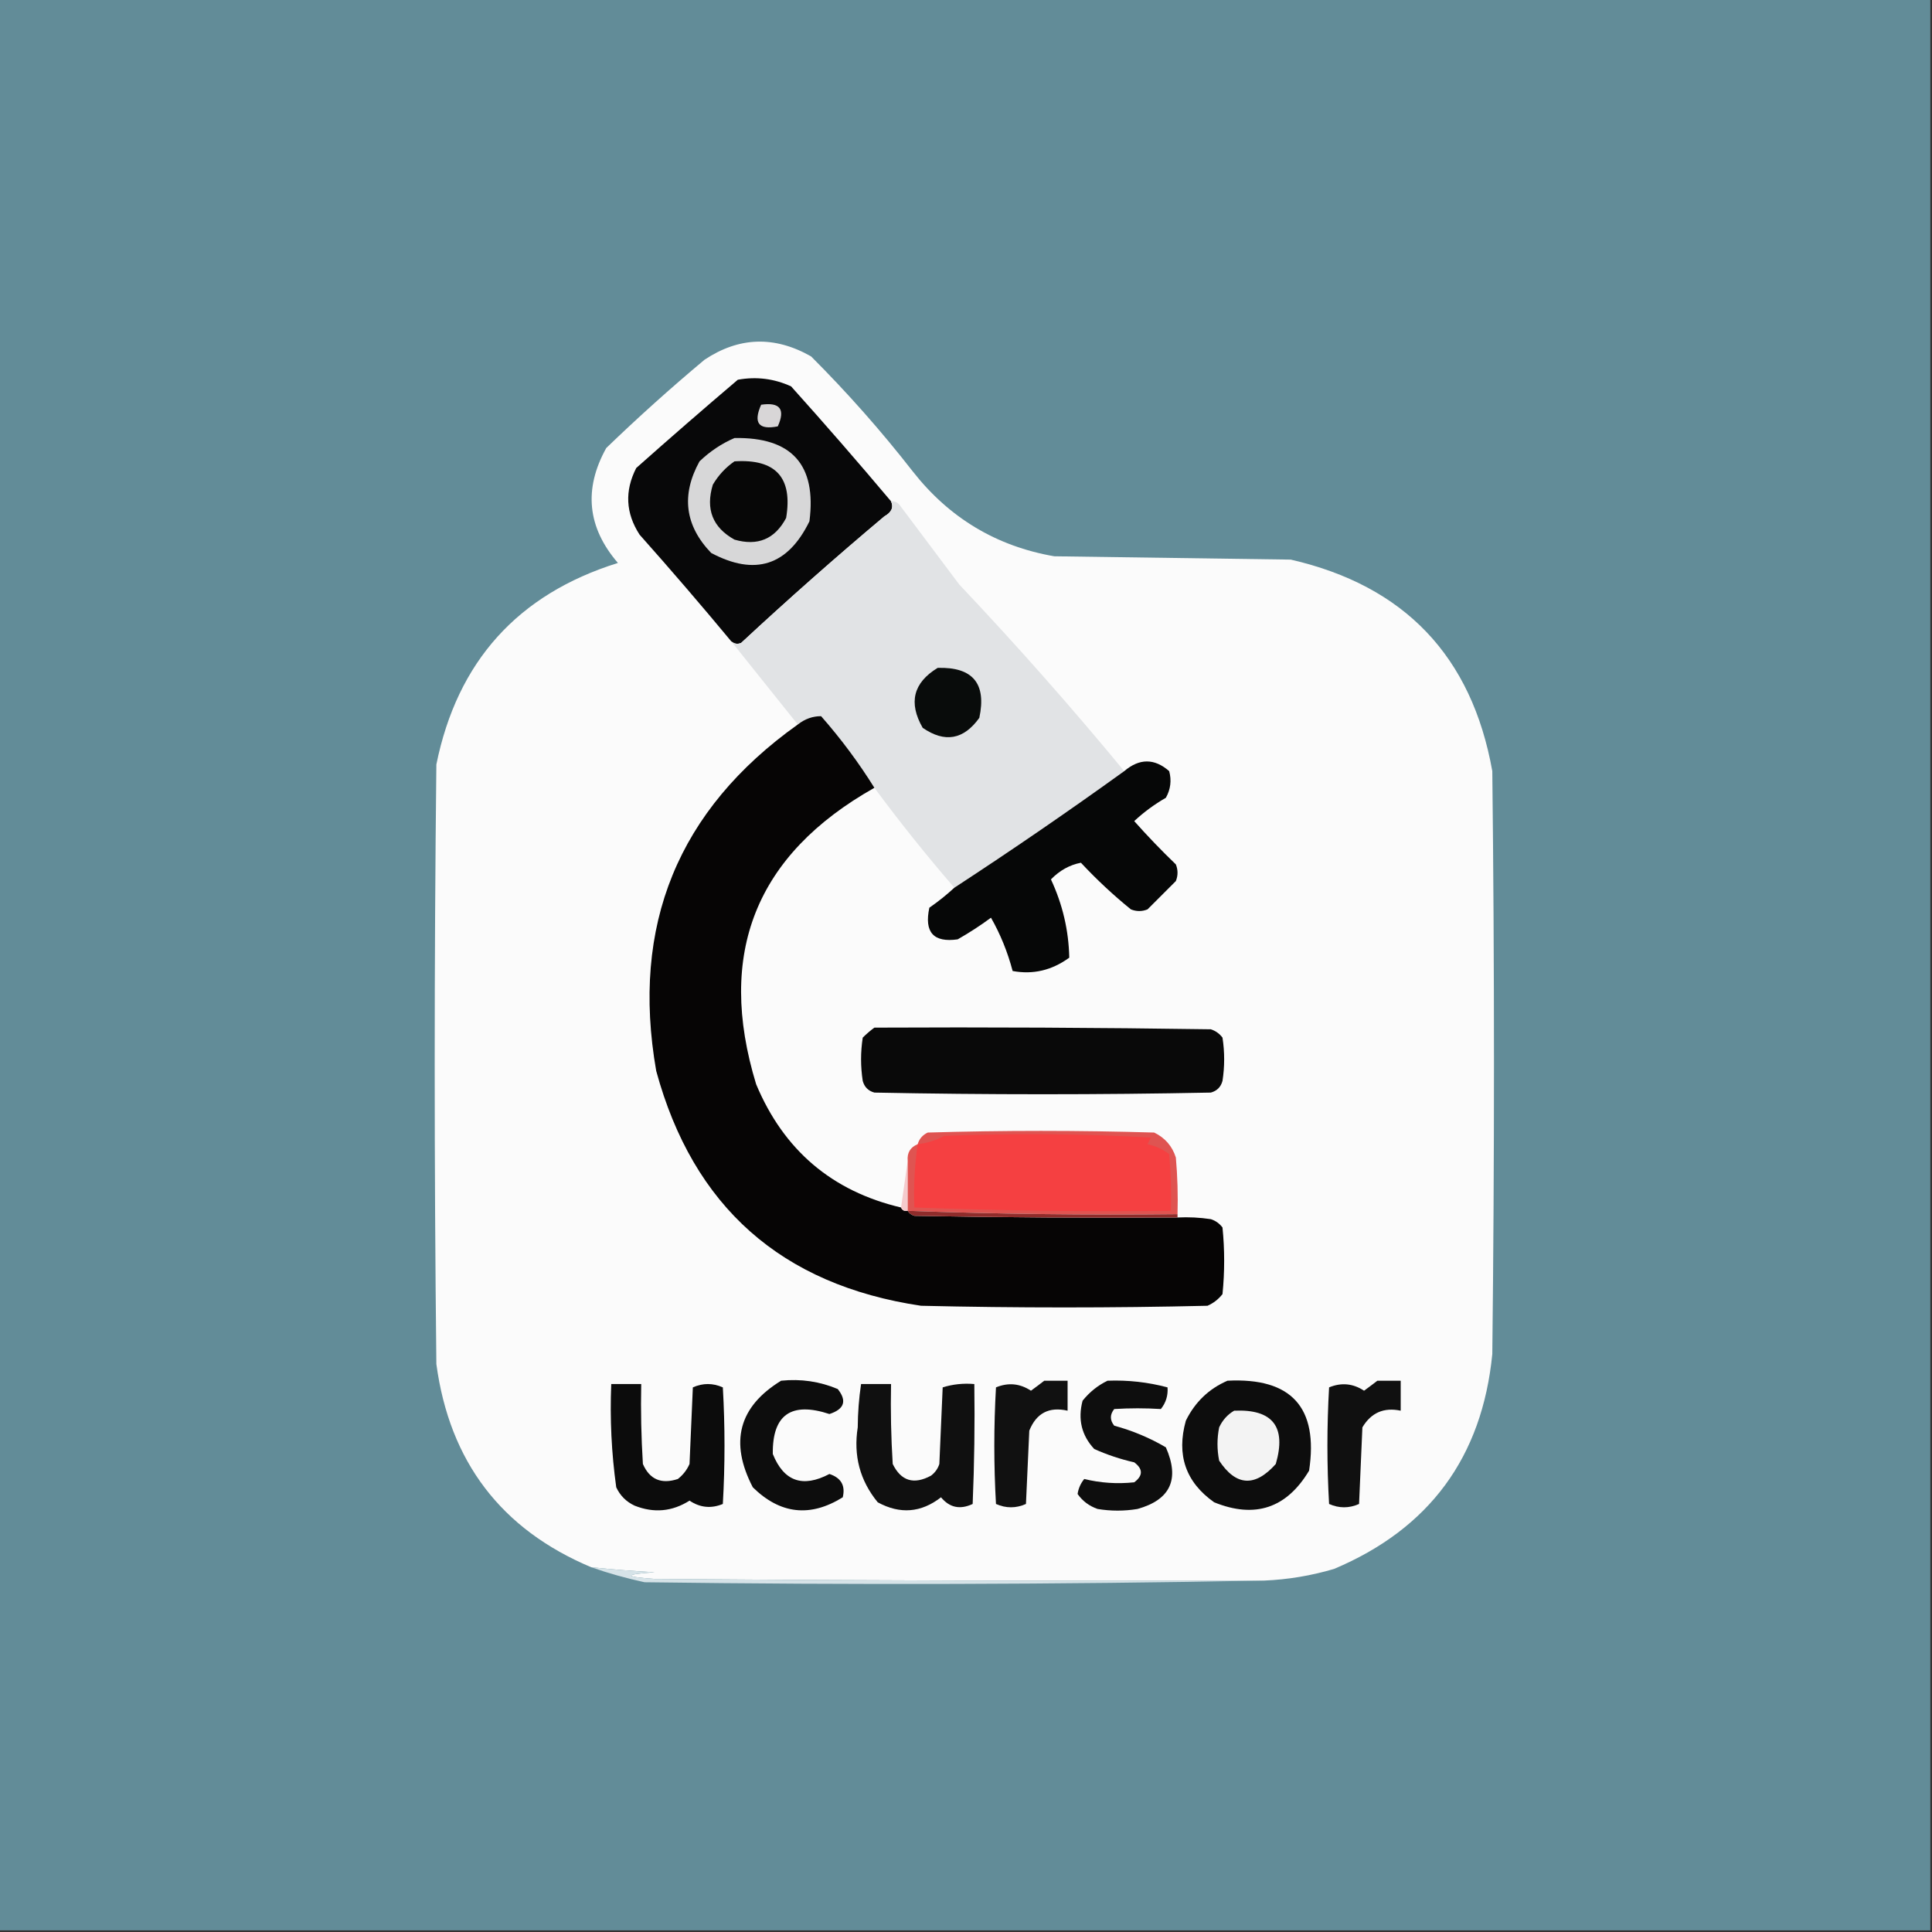 <?xml version="1.0" encoding="UTF-8"?>
<!DOCTYPE svg PUBLIC "-//W3C//DTD SVG 1.1//EN" "http://www.w3.org/Graphics/SVG/1.1/DTD/svg11.dtd">
<svg xmlns="http://www.w3.org/2000/svg" version="1.1" width="580px" height="580px" style="shape-rendering:geometricPrecision; text-rendering:geometricPrecision; image-rendering:optimizeQuality; fill-rule:evenodd; clip-rule:evenodd" xmlns:xlink="http://www.w3.org/1999/xlink">
<rect width="100%" height="100%" fill="#333333" stroke="none"/>
<g><path style="opacity:1" fill="#628c98" d="M -0.5,-0.5 C 192.833,-0.5 386.167,-0.5 579.5,-0.5C 579.5,192.833 579.5,386.167 579.5,579.5C 386.167,579.5 192.833,579.5 -0.5,579.5C -0.5,386.167 -0.5,192.833 -0.5,-0.5 Z"/></g>
<g><path style="opacity:1" fill="#fbfbfb" d="M 379.5,474.5 C 318.499,474.667 257.499,474.5 196.5,474C 187.167,473.333 187.167,472.667 196.5,472C 190.143,471.654 183.81,471.154 177.5,470.5C 150.46,459.135 134.96,438.802 131,409.5C 130.333,349.5 130.333,289.5 131,229.5C 137.272,198.564 155.439,178.397 185.5,169C 176.319,158.338 175.153,146.838 182,134.5C 191.509,125.325 201.343,116.492 211.5,108C 221.871,101.094 232.537,100.76 243.5,107C 254.41,117.906 264.577,129.406 274,141.5C 284.966,155.491 299.132,163.991 316.5,167C 340.167,167.333 363.833,167.667 387.5,168C 421.675,175.841 441.841,197.008 448,231.5C 448.667,289.833 448.667,348.167 448,406.5C 444.952,437.433 429.119,458.933 400.5,471C 393.642,473.032 386.642,474.199 379.5,474.5 Z"/></g>
<g><path style="opacity:1" fill="#080809" d="M 267.5,150.5 C 268.317,152.308 267.65,153.808 265.5,155C 250.87,167.295 236.536,179.962 222.5,193C 221.423,193.47 220.423,193.303 219.5,192.5C 210.543,181.706 201.376,171.039 192,160.5C 187.821,154.04 187.488,147.373 191,140.5C 201.073,131.549 211.24,122.715 221.5,114C 227.064,112.99 232.398,113.657 237.5,116C 247.738,127.397 257.738,138.897 267.5,150.5 Z"/></g>
<g><path style="opacity:1" fill="#d8d6d7" d="M 228.5,121.5 C 234.158,120.679 235.825,122.846 233.5,128C 227.741,129.139 226.074,126.972 228.5,121.5 Z"/></g>
<g><path style="opacity:1" fill="#d7d7d8" d="M 220.5,131.5 C 237.693,131.19 245.193,139.524 243,156.5C 236.498,169.828 226.664,172.995 213.5,166C 205.604,157.784 204.437,148.618 210,138.5C 213.154,135.488 216.654,133.155 220.5,131.5 Z"/></g>
<g><path style="opacity:1" fill="#070707" d="M 220.5,138.5 C 232.87,137.7 238.036,143.367 236,155.5C 232.638,161.842 227.472,164.008 220.5,162C 213.93,158.345 211.763,152.845 214,145.5C 215.694,142.642 217.861,140.309 220.5,138.5 Z"/></g>
<g><path style="opacity:1" fill="#e1e3e5" d="M 267.5,150.5 C 268.496,150.414 269.329,150.748 270,151.5C 276.04,159.53 282.04,167.53 288,175.5C 305.232,193.716 321.732,212.383 337.5,231.5C 320.78,243.55 303.78,255.217 286.5,266.5C 278.092,256.766 270.092,246.766 262.5,236.5C 257.794,228.947 252.46,221.78 246.5,215C 243.958,214.993 241.624,215.826 239.5,217.5C 232.803,209.142 226.136,200.809 219.5,192.5C 220.423,193.303 221.423,193.47 222.5,193C 236.536,179.962 250.87,167.295 265.5,155C 267.65,153.808 268.317,152.308 267.5,150.5 Z"/></g>
<g><path style="opacity:1" fill="#090c0b" d="M 281.5,200.5 C 292.032,200.199 296.199,205.199 294,215.5C 289.298,222.076 283.631,223.076 277,218.5C 272.667,210.957 274.167,204.957 281.5,200.5 Z"/></g>
<g><path style="opacity:1" fill="#060505" d="M 262.5,236.5 C 226.854,256.597 215.02,286.264 227,325.5C 235.28,345.289 249.78,357.622 270.5,362.5C 270.842,363.338 271.508,363.672 272.5,363.5C 272.918,364.222 273.584,364.722 274.5,365C 300.831,365.5 327.165,365.667 353.5,365.5C 356.85,365.335 360.183,365.502 363.5,366C 364.931,366.465 366.097,367.299 367,368.5C 367.667,375.167 367.667,381.833 367,388.5C 365.786,390.049 364.286,391.215 362.5,392C 333.833,392.667 305.167,392.667 276.5,392C 234.597,385.759 208.097,362.259 197,321.5C 189.363,277.791 203.53,243.124 239.5,217.5C 241.624,215.826 243.958,214.993 246.5,215C 252.46,221.78 257.794,228.947 262.5,236.5 Z"/></g>
<g><path style="opacity:1" fill="#060707" d="M 286.5,266.5 C 303.78,255.217 320.78,243.55 337.5,231.5C 342.074,227.624 346.574,227.624 351,231.5C 351.755,234.303 351.422,236.97 350,239.5C 346.567,241.467 343.4,243.801 340.5,246.5C 344.485,250.985 348.651,255.318 353,259.5C 353.667,261.167 353.667,262.833 353,264.5C 350.167,267.333 347.333,270.167 344.5,273C 342.833,273.667 341.167,273.667 339.5,273C 334.199,268.7 329.199,264.034 324.5,259C 321.127,259.642 318.127,261.309 315.5,264C 319,271.496 320.833,279.329 321,287.5C 315.783,291.305 310.117,292.639 304,291.5C 302.49,285.781 300.323,280.447 297.5,275.5C 294.301,277.864 290.968,280.03 287.5,282C 280.24,283.033 277.407,279.867 279,272.5C 281.688,270.636 284.188,268.636 286.5,266.5 Z"/></g>
<g><path style="opacity:1" fill="#090909" d="M 262.5,308.5 C 296.168,308.333 329.835,308.5 363.5,309C 364.931,309.465 366.097,310.299 367,311.5C 367.667,315.833 367.667,320.167 367,324.5C 366.5,326.333 365.333,327.5 363.5,328C 329.833,328.667 296.167,328.667 262.5,328C 260.667,327.5 259.5,326.333 259,324.5C 258.333,320.167 258.333,315.833 259,311.5C 260.145,310.364 261.312,309.364 262.5,308.5 Z"/></g>
<g><path style="opacity:1" fill="#f5cacc" d="M 272.5,348.5 C 272.5,353.5 272.5,358.5 272.5,363.5C 271.508,363.672 270.842,363.338 270.5,362.5C 271.167,357.833 271.833,353.167 272.5,348.5 Z"/></g>
<g><path style="opacity:1" fill="#df5451" d="M 353.5,364.5 C 326.475,364.798 299.475,364.465 272.5,363.5C 272.5,358.5 272.5,353.5 272.5,348.5C 272.273,346.067 273.273,344.401 275.5,343.5C 275.937,341.926 276.937,340.759 278.5,340C 301.167,339.333 323.833,339.333 346.5,340C 349.756,341.587 351.923,344.087 353,347.5C 353.499,353.157 353.666,358.824 353.5,364.5 Z"/></g>
<g><path style="opacity:1" fill="#f54041" d="M 275.5,343.5 C 278.311,343.174 280.978,342.341 283.5,341C 304.175,340.167 324.841,340.334 345.5,341.5C 345.167,342.167 344.833,342.833 344.5,343.5C 346.969,344.036 349.136,345.036 351,346.5C 351.499,352.157 351.666,357.824 351.5,363.5C 325.815,363.777 300.148,363.443 274.5,362.5C 274.249,356.108 274.582,349.775 275.5,343.5 Z"/></g>
<g><path style="opacity:1" fill="#8f2c2b" d="M 272.5,363.5 C 299.475,364.465 326.475,364.798 353.5,364.5C 353.5,364.833 353.5,365.167 353.5,365.5C 327.165,365.667 300.831,365.5 274.5,365C 273.584,364.722 272.918,364.222 272.5,363.5 Z"/></g>
<g><path style="opacity:1" fill="#0c0c0c" d="M 183.5,415.5 C 186.5,415.5 189.5,415.5 192.5,415.5C 192.334,423.507 192.5,431.507 193,439.5C 195.025,444.145 198.525,445.645 203.5,444C 205.049,442.786 206.215,441.286 207,439.5C 207.333,431.833 207.667,424.167 208,416.5C 211,415.167 214,415.167 217,416.5C 217.667,428.167 217.667,439.833 217,451.5C 213.489,452.951 210.156,452.618 207,450.5C 201.79,453.804 196.29,454.304 190.5,452C 188,450.833 186.167,449 185,446.5C 183.574,436.246 183.074,425.912 183.5,415.5 Z"/></g>
<g><path style="opacity:1" fill="#0d0d0d" d="M 234.5,414.5 C 240.434,413.889 246.1,414.722 251.5,417C 254.321,420.541 253.487,423.041 249,424.5C 237.508,420.722 231.841,424.722 232,436.5C 235.306,444.726 240.973,446.726 249,442.5C 252.51,443.661 253.844,445.994 253,449.5C 243.236,455.582 234.236,454.582 226,446.5C 218.946,432.956 221.78,422.29 234.5,414.5 Z"/></g>
<g><path style="opacity:1" fill="#101010" d="M 258.5,415.5 C 261.5,415.5 264.5,415.5 267.5,415.5C 267.334,423.507 267.5,431.507 268,439.5C 270.506,444.623 274.339,445.789 279.5,443C 280.701,442.097 281.535,440.931 282,439.5C 282.333,431.833 282.667,424.167 283,416.5C 286.057,415.549 289.223,415.216 292.5,415.5C 292.667,427.505 292.5,439.505 292,451.5C 288.229,453.276 285.062,452.609 282.5,449.5C 276.514,454.146 270.181,454.646 263.5,451C 258.163,444.492 256.163,436.992 257.5,428.5C 257.529,424.086 257.862,419.753 258.5,415.5 Z"/></g>
<g><path style="opacity:1" fill="#111111" d="M 313.5,414.5 C 315.833,414.5 318.167,414.5 320.5,414.5C 320.5,417.5 320.5,420.5 320.5,423.5C 314.941,422.231 311.108,424.231 309,429.5C 308.667,436.833 308.333,444.167 308,451.5C 305,452.833 302,452.833 299,451.5C 298.333,439.833 298.333,428.167 299,416.5C 302.693,414.983 306.193,415.316 309.5,417.5C 310.901,416.479 312.235,415.479 313.5,414.5 Z"/></g>
<g><path style="opacity:1" fill="#0e0e0e" d="M 332.5,414.5 C 338.616,414.268 344.616,414.934 350.5,416.5C 350.683,418.936 350.016,421.103 348.5,423C 343.856,422.709 339.189,422.709 334.5,423C 333.167,424.667 333.167,426.333 334.5,428C 339.998,429.493 345.164,431.659 350,434.5C 354.222,444.062 351.388,450.229 341.5,453C 337.5,453.667 333.5,453.667 329.5,453C 326.976,452.118 324.976,450.618 323.5,448.5C 323.76,446.813 324.427,445.313 325.5,444C 330.363,445.204 335.363,445.537 340.5,445C 343.167,443 343.167,441 340.5,439C 336.363,438.066 332.363,436.732 328.5,435C 324.695,430.909 323.528,426.076 325,420.5C 327.114,417.879 329.614,415.879 332.5,414.5 Z"/></g>
<g><path style="opacity:1" fill="#0d0d0d" d="M 368.5,414.5 C 387.691,413.524 395.858,422.524 393,441.5C 386.24,452.793 376.74,455.96 364.5,451C 355.956,444.965 353.122,436.798 356,426.5C 358.744,420.921 362.911,416.921 368.5,414.5 Z"/></g>
<g><path style="opacity:1" fill="#101010" d="M 413.5,414.5 C 415.833,414.5 418.167,414.5 420.5,414.5C 420.5,417.5 420.5,420.5 420.5,423.5C 415.457,422.431 411.623,424.097 409,428.5C 408.667,436.167 408.333,443.833 408,451.5C 405,452.833 402,452.833 399,451.5C 398.333,439.833 398.333,428.167 399,416.5C 402.693,414.983 406.193,415.316 409.5,417.5C 410.901,416.479 412.235,415.479 413.5,414.5 Z"/></g>
<g><path style="opacity:1" fill="#f3f3f3" d="M 370.5,423.5 C 382.079,422.979 386.245,428.312 383,439.5C 376.749,446.505 371.083,446.172 366,438.5C 365.333,435.167 365.333,431.833 366,428.5C 367.025,426.313 368.525,424.646 370.5,423.5 Z"/></g>
<g><path style="opacity:1" fill="#d6e3e8" d="M 177.5,470.5 C 183.81,471.154 190.143,471.654 196.5,472C 187.167,472.667 187.167,473.333 196.5,474C 257.499,474.5 318.499,474.667 379.5,474.5C 317.668,475.665 255.668,475.832 193.5,475C 187.956,473.801 182.623,472.301 177.5,470.5 Z"/></g>
</svg>
